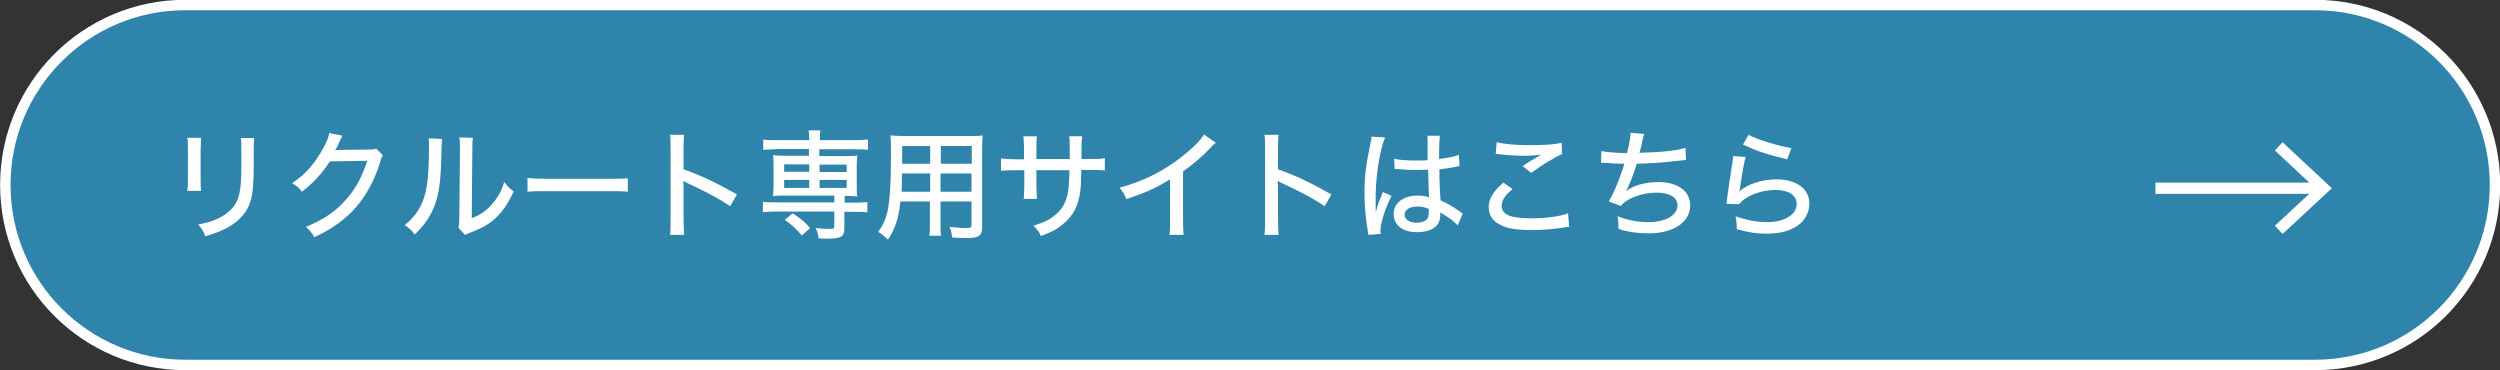 <?xml version="1.0" encoding="utf-8"?>
<!-- Generator: Adobe Illustrator 27.4.1, SVG Export Plug-In . SVG Version: 6.00 Build 0)  -->
<svg version="1.1" xmlns="http://www.w3.org/2000/svg" xmlns:xlink="http://www.w3.org/1999/xlink" x="0px" y="0px"
	 viewBox="0 0 847.4 125.5" style="enable-background:new 0 0 847.4 125.5;" xml:space="preserve">
<rect x="0" y="0" width="847.4" height="125.5" fill="#333333" stroke="none"/>
<style type="text/css">
	.st0{opacity:0.7;fill:#2EA7E0;}
	.st1{fill:none;stroke:#FFFFFF;stroke-width:3.538;stroke-miterlimit:10;}
	.st2{fill:#FFFFFF;}
	.st3{fill:none;stroke:#FFFFFF;stroke-width:3.808;stroke-miterlimit:10;}
</style>
<g id="レイヤー_1">
</g>
<g id="レイヤー_5">
	<g>
		<g>
			<g>
				<path class="st0" d="M784.7,123.7H62.8c-33.7,0-61-27.3-61-61v0c0-33.7,27.3-61,61-61l721.9,0c33.7,0,61,27.3,61,61v0
					C845.7,96.4,818.4,123.7,784.7,123.7z"/>
				<path class="st1" d="M784.7,123.7H62.8c-33.7,0-61-27.3-61-61v0c0-33.7,27.3-61,61-61l721.9,0c33.7,0,61,27.3,61,61v0
					C845.7,96.4,818.4,123.7,784.7,123.7z"/>
			</g>
			<g>
				<g>
					<g>
						<path class="st2" d="M68.2,46.7c-0.1,1-0.1,1-0.2,4.3v8.8c0,2.3,0,3.6,0.2,4.9h-4.7c0.2-1.6,0.2-2.5,0.2-4.9V51
							c0-2.1,0-3.1-0.2-4.3H68.2z M86.2,46.8c-0.2,1.3-0.2,1.9-0.2,4.4v4.4c0,6.4-0.3,9.8-1,12.3c-1.1,3.9-3.7,6.9-7.8,9.2
							c-2,1.1-4,1.9-7.6,3c-0.6-1.7-1-2.3-2.4-4c4-0.8,5.9-1.5,8-2.7c3.5-2.1,5.4-4.6,6-8.1c0.4-1.9,0.6-4.6,0.6-8.4l0-1.5v-4.1
							c0-3,0-3.4-0.2-4.5H86.2z"/>
						<path class="st2" d="M116.1,46c-0.3,0.4-0.3,0.4-0.8,1.5c-0.8,1.9-1.1,2.5-1.7,3.4c0.3,0,0.9-0.1,1.7-0.1l9.6-0.1
							c1.5,0,1.9-0.1,2.6-0.3l2.3,2.2c-0.4,0.5-0.5,0.8-0.9,2.2c-1.8,6-4.7,11.4-8.2,15.4c-3.7,4.2-8.2,7.5-14.2,10.2
							c-0.9-1.7-1.4-2.2-2.8-3.5c6.1-2.5,10.2-5.3,13.9-9.6c3-3.4,5.3-7.8,6.9-12.8l-12.7,0.2c-2.7,4.2-5.8,7.5-9.5,10.3
							c-1-1.4-1.5-1.9-3.3-2.9c4.5-3,7.4-6.3,10.3-11.4c1.4-2.5,2.1-4.1,2.3-5.6L116.1,46z"/>
						<path class="st2" d="M149.9,47.1c-0.2,1-0.2,1-0.4,8.9c-0.3,7.7-1.2,12.1-3.3,16.2c-1.4,2.7-2.9,4.6-5.6,7.3
							c-1.2-1.6-1.8-2.1-3.4-3.2c3.2-2.6,5.2-5.4,6.5-9.2c1.2-3.6,1.7-8.7,1.7-17c0-1.7,0-2.3-0.1-3.2L149.9,47.1z M160.3,46.7
							c-0.2,1.4-0.2,2-0.2,4.9l-0.2,22.4c3.1-1.3,4.8-2.5,6.7-4.6c2-2.2,3.4-4.6,4.3-7.7c1.2,1.5,1.6,2,3.2,3.2
							c-1.7,3.8-3.7,6.8-6.2,9.1c-2.3,2.1-4.5,3.3-8.6,4.9c-0.8,0.3-1.2,0.5-1.7,0.7l-2.2-2.4c0.2-1,0.3-1.6,0.3-3.7l0.2-22
							c0-0.2,0-0.5,0-1c0-2.1,0-2.9-0.2-3.9L160.3,46.7z"/>
						<path class="st2" d="M178.8,60.3c1.5,0.2,3.2,0.3,6.2,0.3h21.8c3.5,0,4.4,0,6-0.2V65c-1.8-0.2-3.1-0.2-6-0.2H185
							c-3.4,0-4.6,0-6.2,0.2V60.3z"/>
						<path class="st2" d="M227.1,79.7c0.2-1.7,0.2-2.7,0.2-5.2v-24c0-2.8,0-3.7-0.2-4.8h4.8c-0.2,1.3-0.2,2.7-0.2,4.9v6.8
							c5.8,2,11.4,4.7,18.1,8.5l-2.3,4c-1.8-1.2-2.9-1.9-5-3.1c-3.1-1.7-7.5-3.8-9.6-4.8c-0.7-0.3-0.7-0.3-1.3-0.7
							c0,0.6,0,0.6,0.1,1.6c0,0.4,0,1.6,0,2v9.5c0,2.1,0.1,3.7,0.2,5.2H227.1z"/>
						<path class="st2" d="M262.8,50.6c-1.7,0-2.9,0.1-4.1,0.2v-3.5c1.2,0.2,2.3,0.2,4.2,0.2h11.4c0-1.6-0.1-2.4-0.2-3.3h4
							c-0.2,1.1-0.2,1.9-0.2,3.3H290c1.9,0,3-0.1,4.2-0.2v3.5c-1.3-0.2-2.5-0.2-4.2-0.2h-12.3v2.3h9.2c1.7,0,2.6,0,3.7-0.2
							c-0.1,1.1-0.2,1.8-0.2,3.1v7.7c0,1.3,0,2,0.2,3.1c-1.2-0.1-1.9-0.2-3.7-0.2h-0.6v2.3h3.5c1.9,0,3-0.1,4.2-0.2v3.5
							c-1.2-0.2-2.7-0.2-4.2-0.2h-3.6v5.8c0,1.5-0.4,2.2-1.3,2.7c-0.9,0.4-2.1,0.6-4.6,0.6c-0.7,0-1.5,0-2.8-0.1
							c-0.1-1.1-0.4-2-1-3.5c1.8,0.2,3.1,0.3,4.6,0.3c1.5,0,1.7-0.2,1.7-1v-4.9h-20.1c-1.5,0-2.8,0.1-4.1,0.2v-3.5
							c1.2,0.2,2.3,0.2,4.2,0.2h20v-2.3h-17.1c-1.8,0-2.5,0-3.7,0.2c0.1-1.2,0.2-1.9,0.2-3.1v-7.7c0-1.2,0-1.9-0.2-3.1
							c1,0.1,1.9,0.2,3.7,0.2h8.5v-2.3H262.8z M265.8,55.7v2.5h8.5v-2.5H265.8z M265.8,61v2.7h8.5V61H265.8z M271.8,79.8
							c-2.2-2.5-3.4-3.6-5.8-5.3l2.7-2.2c2.7,1.8,4.2,3,5.9,5L271.8,79.8z M277.8,58.3h9.2v-2.5h-9.2V58.3z M277.8,63.7h9.2V61h-9.2
							V63.7z"/>
						<path class="st2" d="M318.8,75.3c0,2.2,0,3.5,0.2,4.6h-4c0.2-1.2,0.2-2.4,0.2-4.6v-7h-10c-0.6,5.8-1.8,9.3-4.2,12.9
							c-1.4-1.3-1.9-1.7-3.3-2.6c1.6-2.2,2.5-4.2,3.1-6.8c0.8-3.8,1.2-9.4,1.2-19.7c0-3.3,0-4.6-0.2-6.2c1.3,0.1,2.4,0.2,4.6,0.2
							h22.2c2.2,0,3.3,0,4.5-0.2c-0.1,1.2-0.2,2.2-0.2,4.3v26.7c0,3.1-1.1,3.8-5.5,3.8c-1.2,0-3.3-0.1-4.6-0.2
							c-0.2-1.3-0.4-2.2-0.9-3.6c2,0.2,3.9,0.4,5.3,0.4c1.7,0,2.1-0.2,2.1-1.1v-7.9h-10.5V75.3z M305.7,58.8c0,1.1,0,2,0,2.6
							c0,2.2,0,2.2-0.1,3.6h9.7v-6.2H305.7z M315.3,49.5h-9.5v4.4l0,1.6h9.5V49.5z M329.4,55.5v-6h-10.5v6H329.4z M318.8,65h10.5
							v-6.2h-10.5V65z"/>
						<path class="st2" d="M362.6,53.9v-3.6c0-2.6,0-3.1-0.2-4.1h4.4c-0.1,1-0.1,1.2-0.2,2.7c0,1.6,0,1.6,0,5h2.9c2.7,0,3.5,0,5-0.3
							v4.2c-1.4-0.2-2.5-0.2-5-0.2h-3c-0.1,5.4-0.1,5.4-0.3,7c-0.6,5-2.3,8.4-5.8,11.3c-2.1,1.8-4,2.8-7.6,4.1
							c-0.6-1.5-1.1-2.1-2.5-3.5c3.6-1.1,5.7-2.1,7.7-3.9c2.7-2.4,3.9-5.1,4.3-9.8c0.1-1.1,0.1-2.5,0.2-5.1h-11.2v4.8
							c0,2.1,0.1,3.9,0.2,4.9h-4.5c0.1-1.3,0.2-2.9,0.2-4.8v-4.9h-2.9c-2.4,0-3.3,0-5,0.2v-4.2c1.7,0.2,2.5,0.3,5,0.3h2.8v-3.7
							c0-1.4-0.1-3.2-0.2-4.1h4.6c-0.2,1.2-0.2,2.6-0.2,4v3.7H362.6z"/>
						<path class="st2" d="M412.1,48.4c-0.7,0.6-0.8,0.6-1.8,1.7c-2.6,2.8-5.9,5.6-9.3,8v16.2c0,2.8,0.1,4.1,0.2,5.3h-4.8
							c0.2-1.5,0.2-2.4,0.2-5.3V60.8c-5,3-7.5,4.2-14.8,6.7c-0.7-1.7-1.1-2.3-2.3-3.9c7.8-2.1,14.6-5.4,21-10.4
							c3.6-2.8,6.4-5.6,7.6-7.6L412.1,48.4z"/>
						<path class="st2" d="M428.6,79.7c0.2-1.7,0.2-2.7,0.2-5.2v-24c0-2.8,0-3.7-0.2-4.8h4.8c-0.2,1.3-0.2,2.7-0.2,4.9v6.8
							c5.8,2,11.4,4.7,18.1,8.5l-2.3,4c-1.8-1.2-2.9-1.9-5-3.1c-3.1-1.7-7.5-3.8-9.6-4.8c-0.7-0.3-0.7-0.3-1.3-0.7
							c0,0.6,0,0.6,0.1,1.6c0,0.4,0,1.6,0,2v9.5c0,2.1,0.1,3.7,0.2,5.2H428.6z"/>
						<path class="st2" d="M469.5,46.6c-1.7,3.7-3.2,13-3.2,19.9c0,0.2,0,0.6,0,1.1c0,1.2,0,1.2,0,2.5c0,1,0,1,0,1.7h0.1
							c0.6-2.4,0.7-2.7,1.9-5.6c0.2-0.6,0.3-0.7,0.4-1.1l3,1.3c-2.1,3.9-3.8,9.3-3.8,11.9c0,0.2,0,0.3,0.1,1l-4.2,0.3
							c0-0.3,0-0.3-0.2-1.5c-0.8-5-1.1-8.2-1.1-12.5c0-5.6,0.4-9,1.9-16.4c0.4-1.7,0.5-2.4,0.5-2.9L469.5,46.6z M472.6,53.8
							c1.9,0.5,4.1,0.6,8.4,0.6c1,0,1.6,0,2.9-0.1c0-3.6,0-3.6,0-6.4c0-0.8,0-1.4-0.1-1.9h4.3c-0.2,1.1-0.3,2.8-0.3,5.6
							c0,0.4,0,1.4,0,2.3c2.6-0.3,5.5-0.9,6.7-1.4l0.2,3.8c-0.3,0-0.4,0-1.1,0.2c-1.3,0.3-3.8,0.7-5.7,0.9c0,0.4,0,0.4,0,0.9
							c0,2.3,0,2.5,0.2,6.7c0.1,1.7,0.1,1.7,0.2,2.9c2.8,1.3,4,2,6.5,3.8c0.5,0.3,0.6,0.4,1,0.7l-1.7,4c-0.7-0.8-2.1-2-3.2-2.7
							c-1.3-0.8-2.3-1.5-2.7-1.7c0,0.3,0,0.3,0,0.7c0,1.1-0.2,2.1-0.5,2.7c-1,2.1-3.7,3.3-7.4,3.3c-4.9,0-7.9-2.4-7.9-6.2
							c0-3.7,3.3-6.2,8.1-6.2c1.6,0,2.8,0.2,3.9,0.6c-0.1-1.2-0.1-1.2-0.3-9.4c-2.1,0.1-2.8,0.1-4.1,0.1c-1.6,0-3.2,0-4.8-0.2
							c-0.6,0-1.1,0-1.2-0.1c-0.4,0-0.6,0-0.7,0c-0.2,0-0.3,0-0.4,0c0,0-0.1,0-0.2,0L472.6,53.8z M480.5,70c-2.7,0-4.4,1.1-4.4,2.8
							c0,1.6,1.7,2.7,4.1,2.7c1.5,0,2.9-0.5,3.5-1.2c0.4-0.5,0.6-1.3,0.6-2.5c0-0.2,0-1,0-1C482.8,70.2,481.9,70,480.5,70z"/>
						<path class="st2" d="M512.7,64.1c-2.6,2.1-3.7,3.9-3.7,5.7c0,1.7,1,2.8,3.1,3.5c1.4,0.4,4.1,0.7,7.1,0.7
							c4.9,0,9.9-0.7,12.3-1.7l0.4,4.6c-0.6,0-0.8,0-1.6,0.2c-4.2,0.6-7.5,0.9-10.9,0.9c-4.2,0-7.7-0.4-9.8-1.3
							c-3.3-1.3-5-3.4-5-6.4c0-2.9,1.5-5.4,5-8.4L512.7,64.1z M507.3,48.2c2.3,0.6,6.2,1,11,1c5.5,0,8.5-0.2,11-0.8l0.2,3.8
							c-2.5,1.1-6.5,3.5-10.5,6.4l-2.9-2.3c2.5-1.7,3.1-2,4.5-2.8c0.4-0.2,0.6-0.3,1-0.6c0.3-0.2,0.4-0.2,0.8-0.5
							c-2.1,0.3-3.7,0.4-5.9,0.4c-2.5,0-5.9-0.2-8.1-0.5c-0.7-0.1-0.8-0.1-1.4-0.1L507.3,48.2z"/>
						<path class="st2" d="M542.8,51.2c1.9,0.4,4.4,0.6,8.7,0.7c0.8-3.1,1.1-5.2,1.2-6.9l4.6,0.4c-0.2,0.6-0.2,0.6-0.6,2.4
							c-0.4,1.9-0.6,2.7-1,4c7.5-0.2,13-0.8,15.6-1.7l0.2,4.1c-1,0.1-1,0.1-4.6,0.5c-3.1,0.4-8.1,0.7-12.1,0.8
							c-1,3.3-2.7,7.8-3.7,9.3c2.7-2,6.6-3.1,11.2-3.1c3.1,0,5.9,0.8,7.9,2.3c1.7,1.3,2.7,3.3,2.7,5.6c0,5.7-5.6,9.5-14.1,9.5
							c-3.6,0-7.1-0.5-10.2-1.5c0-2,0-2.3-0.3-4.3c3.4,1.3,6.8,2,10.3,2c6,0,10-2.3,10-5.7c0-2.7-2.6-4.3-7.2-4.3
							c-3,0-6.3,0.8-8.9,2.1c-1.5,0.8-2.3,1.4-3.1,2.4l-4.1-1.5c0.7-1.1,1.3-2.3,2-3.9c1.4-3.2,2.7-6.8,3.3-8.9
							c-2.1,0-4.2-0.1-6.4-0.3c-0.5,0-0.9,0-1.2,0c0,0-0.2,0-0.3,0L542.8,51.2z"/>
						<path class="st2" d="M591.7,53.2c-0.6,2.2-1.2,5.6-1.9,10.4c-0.1,0.7-0.1,0.9-0.3,1.4c2.5-2.5,7.6-4.2,12.7-4.2
							c6.7,0,11.1,3.2,11.1,8.2c0,2.9-1.5,5.8-4,7.5c-2.7,1.8-6,2.7-10.4,2.7c-3.5,0-5.6-0.3-10.2-1.5c0-2-0.1-2.7-0.4-4.4
							c3.6,1.3,7.2,2,10.6,2c6,0,10.1-2.5,10.1-6.2c0-2.9-2.7-4.7-7.2-4.7c-5,0-10.1,2-12.3,4.8l-4.3-0.1c0.1-0.7,0.1-0.9,0.3-2.4
							c0.4-2.9,0.9-6.5,1.7-11.5c0.2-0.9,0.2-1.4,0.3-2.3L591.7,53.2z M592.7,45.7c2.6,1.5,10.1,3.8,14.5,4.5l-1.4,3.8
							c-7.1-1.7-10.3-2.8-15-5L592.7,45.7z"/>
					</g>
				</g>
			</g>
		</g>
		<g>
			<g>
				<line class="st3" x1="730.6" y1="63.8" x2="786.3" y2="63.8"/>
				<g>
					<polygon class="st2" points="773.7,79.3 771.1,76.5 784.8,63.8 771.1,51 773.7,48.2 790.4,63.8 					"/>
				</g>
			</g>
		</g>
	</g>
</g>
</svg>
